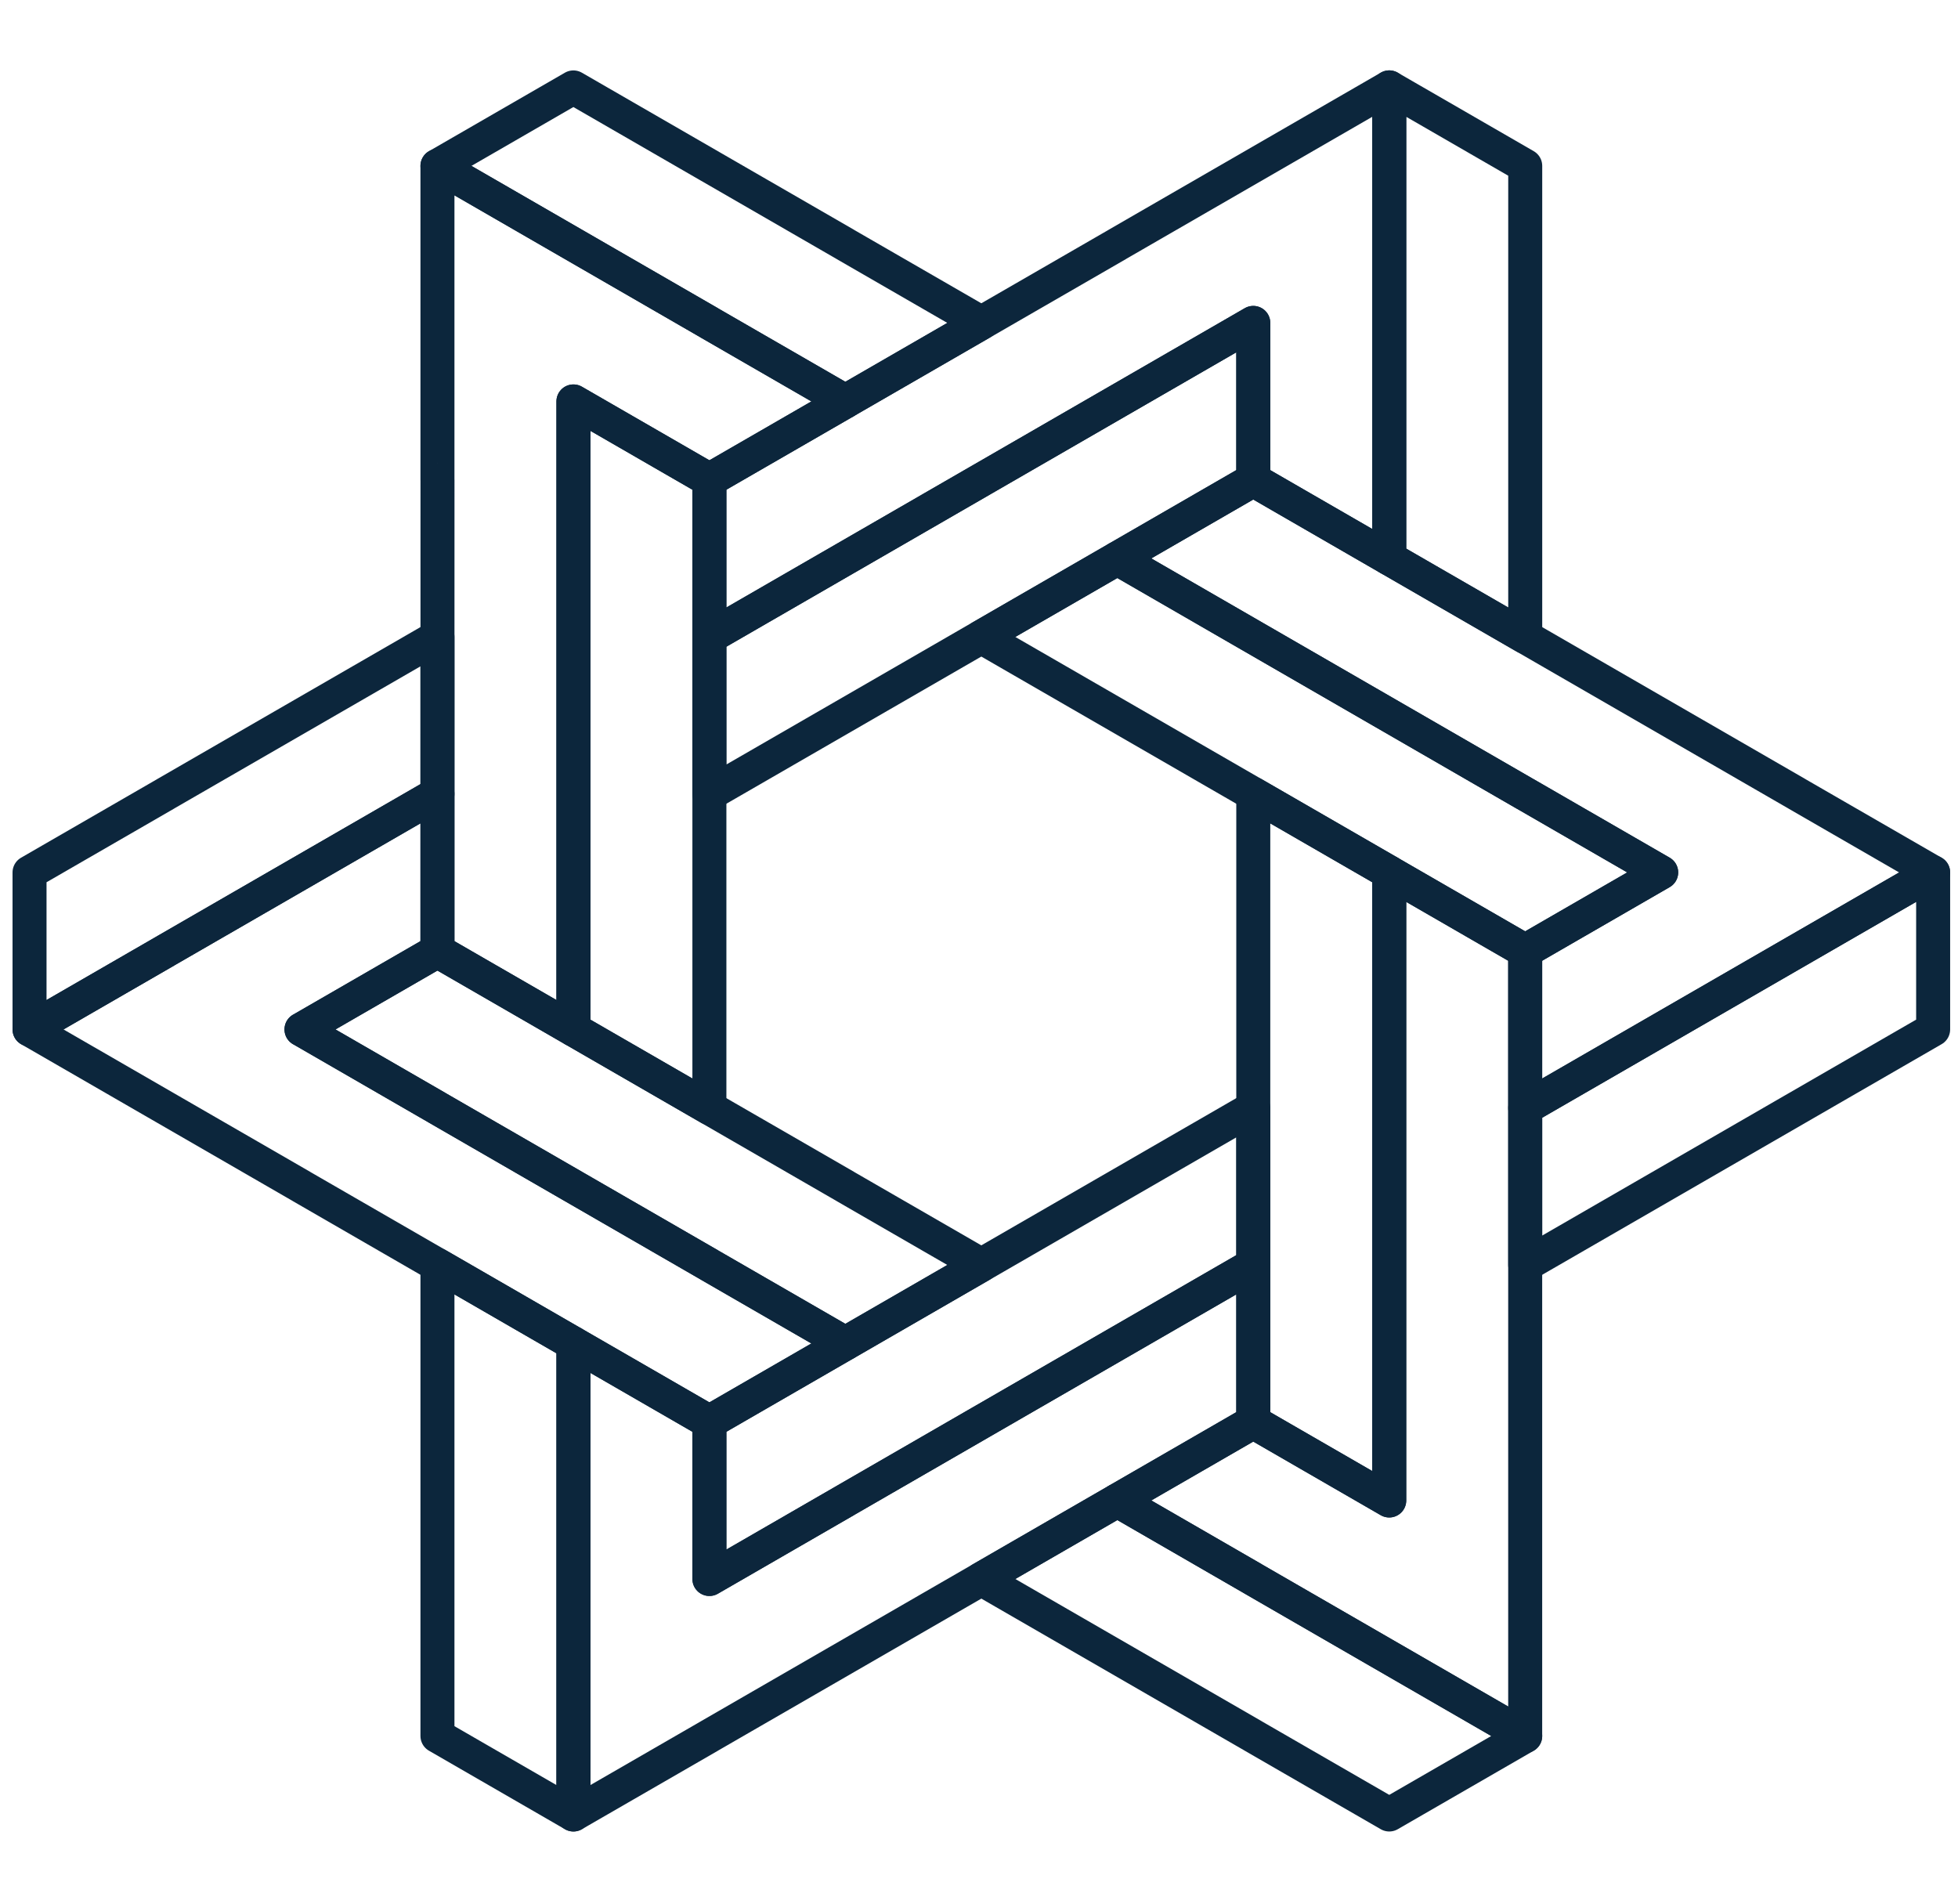 <?xml version="1.0" encoding="UTF-8"?>
<svg xmlns="http://www.w3.org/2000/svg" width="144" height="140" viewBox="0 0 144 140" fill="none">
  <path d="M92.172 81.482V93.03L62.172 110.348V110.35L52.172 116.123V104.576L92.172 81.482Z" stroke="#0C263C" stroke-width="2.5" stroke-linejoin="round"></path>
  <path d="M42.172 98.804V133.443L32.172 127.669V93.029L42.172 98.804Z" stroke="#0C263C" stroke-width="2.5" stroke-linejoin="round"></path>
  <path d="M62.172 29.519V29.522L52.172 35.293L42.172 29.522V75.708L32.172 69.936L32.175 35.293H32.172V12.2L52.172 23.745V23.75L62.172 29.519Z" stroke="#0C263C" stroke-width="2.5" stroke-linejoin="round"></path>
  <path d="M62.172 98.801L52.172 104.576L22.172 87.257V87.254L2.172 75.708L12.171 69.936V69.934L32.172 58.387V69.936L22.175 75.708L22.172 75.705V75.711L22.175 75.708L32.172 81.48V81.482L52.172 93.027V93.029L62.172 98.801Z" stroke="#0C263C" stroke-width="2.5" stroke-linejoin="round"></path>
  <path d="M72.169 23.747L62.169 29.52L32.172 12.201L42.169 6.429L62.169 17.973V17.976L72.169 23.747Z" stroke="#0C263C" stroke-width="2.5" stroke-linejoin="round"></path>
  <path d="M32.172 46.84V58.387L12.171 69.934V69.936L2.172 75.708V64.162L12.171 58.389V58.387L32.172 46.84Z" stroke="#0C263C" stroke-width="2.5" stroke-linejoin="round"></path>
  <path d="M102.172 6.426V41.069L92.172 35.294V23.747L52.172 46.84V35.294L62.172 29.522V29.519L82.172 17.976V17.973L102.172 6.426Z" stroke="#0C263C" stroke-width="2.5" stroke-linejoin="round"></path>
  <path d="M92.172 23.747V35.294L52.172 58.387V46.84L92.172 23.747Z" stroke="#0C263C" stroke-width="2.5" stroke-linejoin="round"></path>
  <path d="M52.172 35.294V81.48L42.172 75.708V29.522L52.172 35.294Z" stroke="#0C263C" stroke-width="2.5" stroke-linejoin="round"></path>
  <path d="M112.172 12.2V46.84L102.172 41.069V6.426L112.172 12.2Z" stroke="#0C263C" stroke-width="2.5" stroke-linejoin="round"></path>
  <path d="M72.169 93.029L62.169 98.801L52.169 93.029V93.026L32.169 81.482V81.48L22.172 75.708L32.169 69.936L52.169 81.48V81.482L62.169 87.254V87.257L72.169 93.029Z" stroke="#0C263C" stroke-width="2.5" stroke-linejoin="round"></path>
  <path d="M142.17 64.161L112.169 81.48V69.934L122.17 64.161V64.159L82.172 41.068L92.169 35.294L132.169 58.387V58.389L142.17 64.161Z" stroke="#0C263C" stroke-width="2.5" stroke-linejoin="round"></path>
  <path d="M122.172 64.159L112.172 69.934V69.936L102.172 64.164V64.161L92.172 58.389V58.387L72.172 46.843L82.174 41.068L112.172 58.389L112.175 58.387L122.172 64.159Z" stroke="#0C263C" stroke-width="2.5" stroke-linejoin="round"></path>
  <path d="M142.172 64.162V75.708L112.172 93.03V81.48L142.172 64.162Z" stroke="#0C263C" stroke-width="2.5" stroke-linejoin="round"></path>
  <path d="M92.171 93.029V104.576L82.172 110.348V110.35L52.172 127.669V127.671L42.172 133.443V98.804L52.172 104.576V116.123L62.172 110.35V110.348L92.171 93.029Z" stroke="#0C263C" stroke-width="2.5" stroke-linejoin="round"></path>
  <path d="M102.172 64.162V110.35L92.172 104.576V58.389L102.172 64.162Z" stroke="#0C263C" stroke-width="2.5" stroke-linejoin="round"></path>
  <path d="M112.172 127.669V127.671L102.172 133.443L92.172 127.671V127.669L72.172 116.123L82.174 110.348L92.172 116.12V116.123L112.172 127.669Z" stroke="#0C263C" stroke-width="2.5" stroke-linejoin="round"></path>
  <path d="M112.169 69.936V127.669L92.169 116.122V116.12L82.172 110.347L92.169 104.576L102.17 110.35V64.164L112.169 69.936Z" stroke="#0C263C" stroke-width="2.5" stroke-linejoin="round"></path>
</svg>
